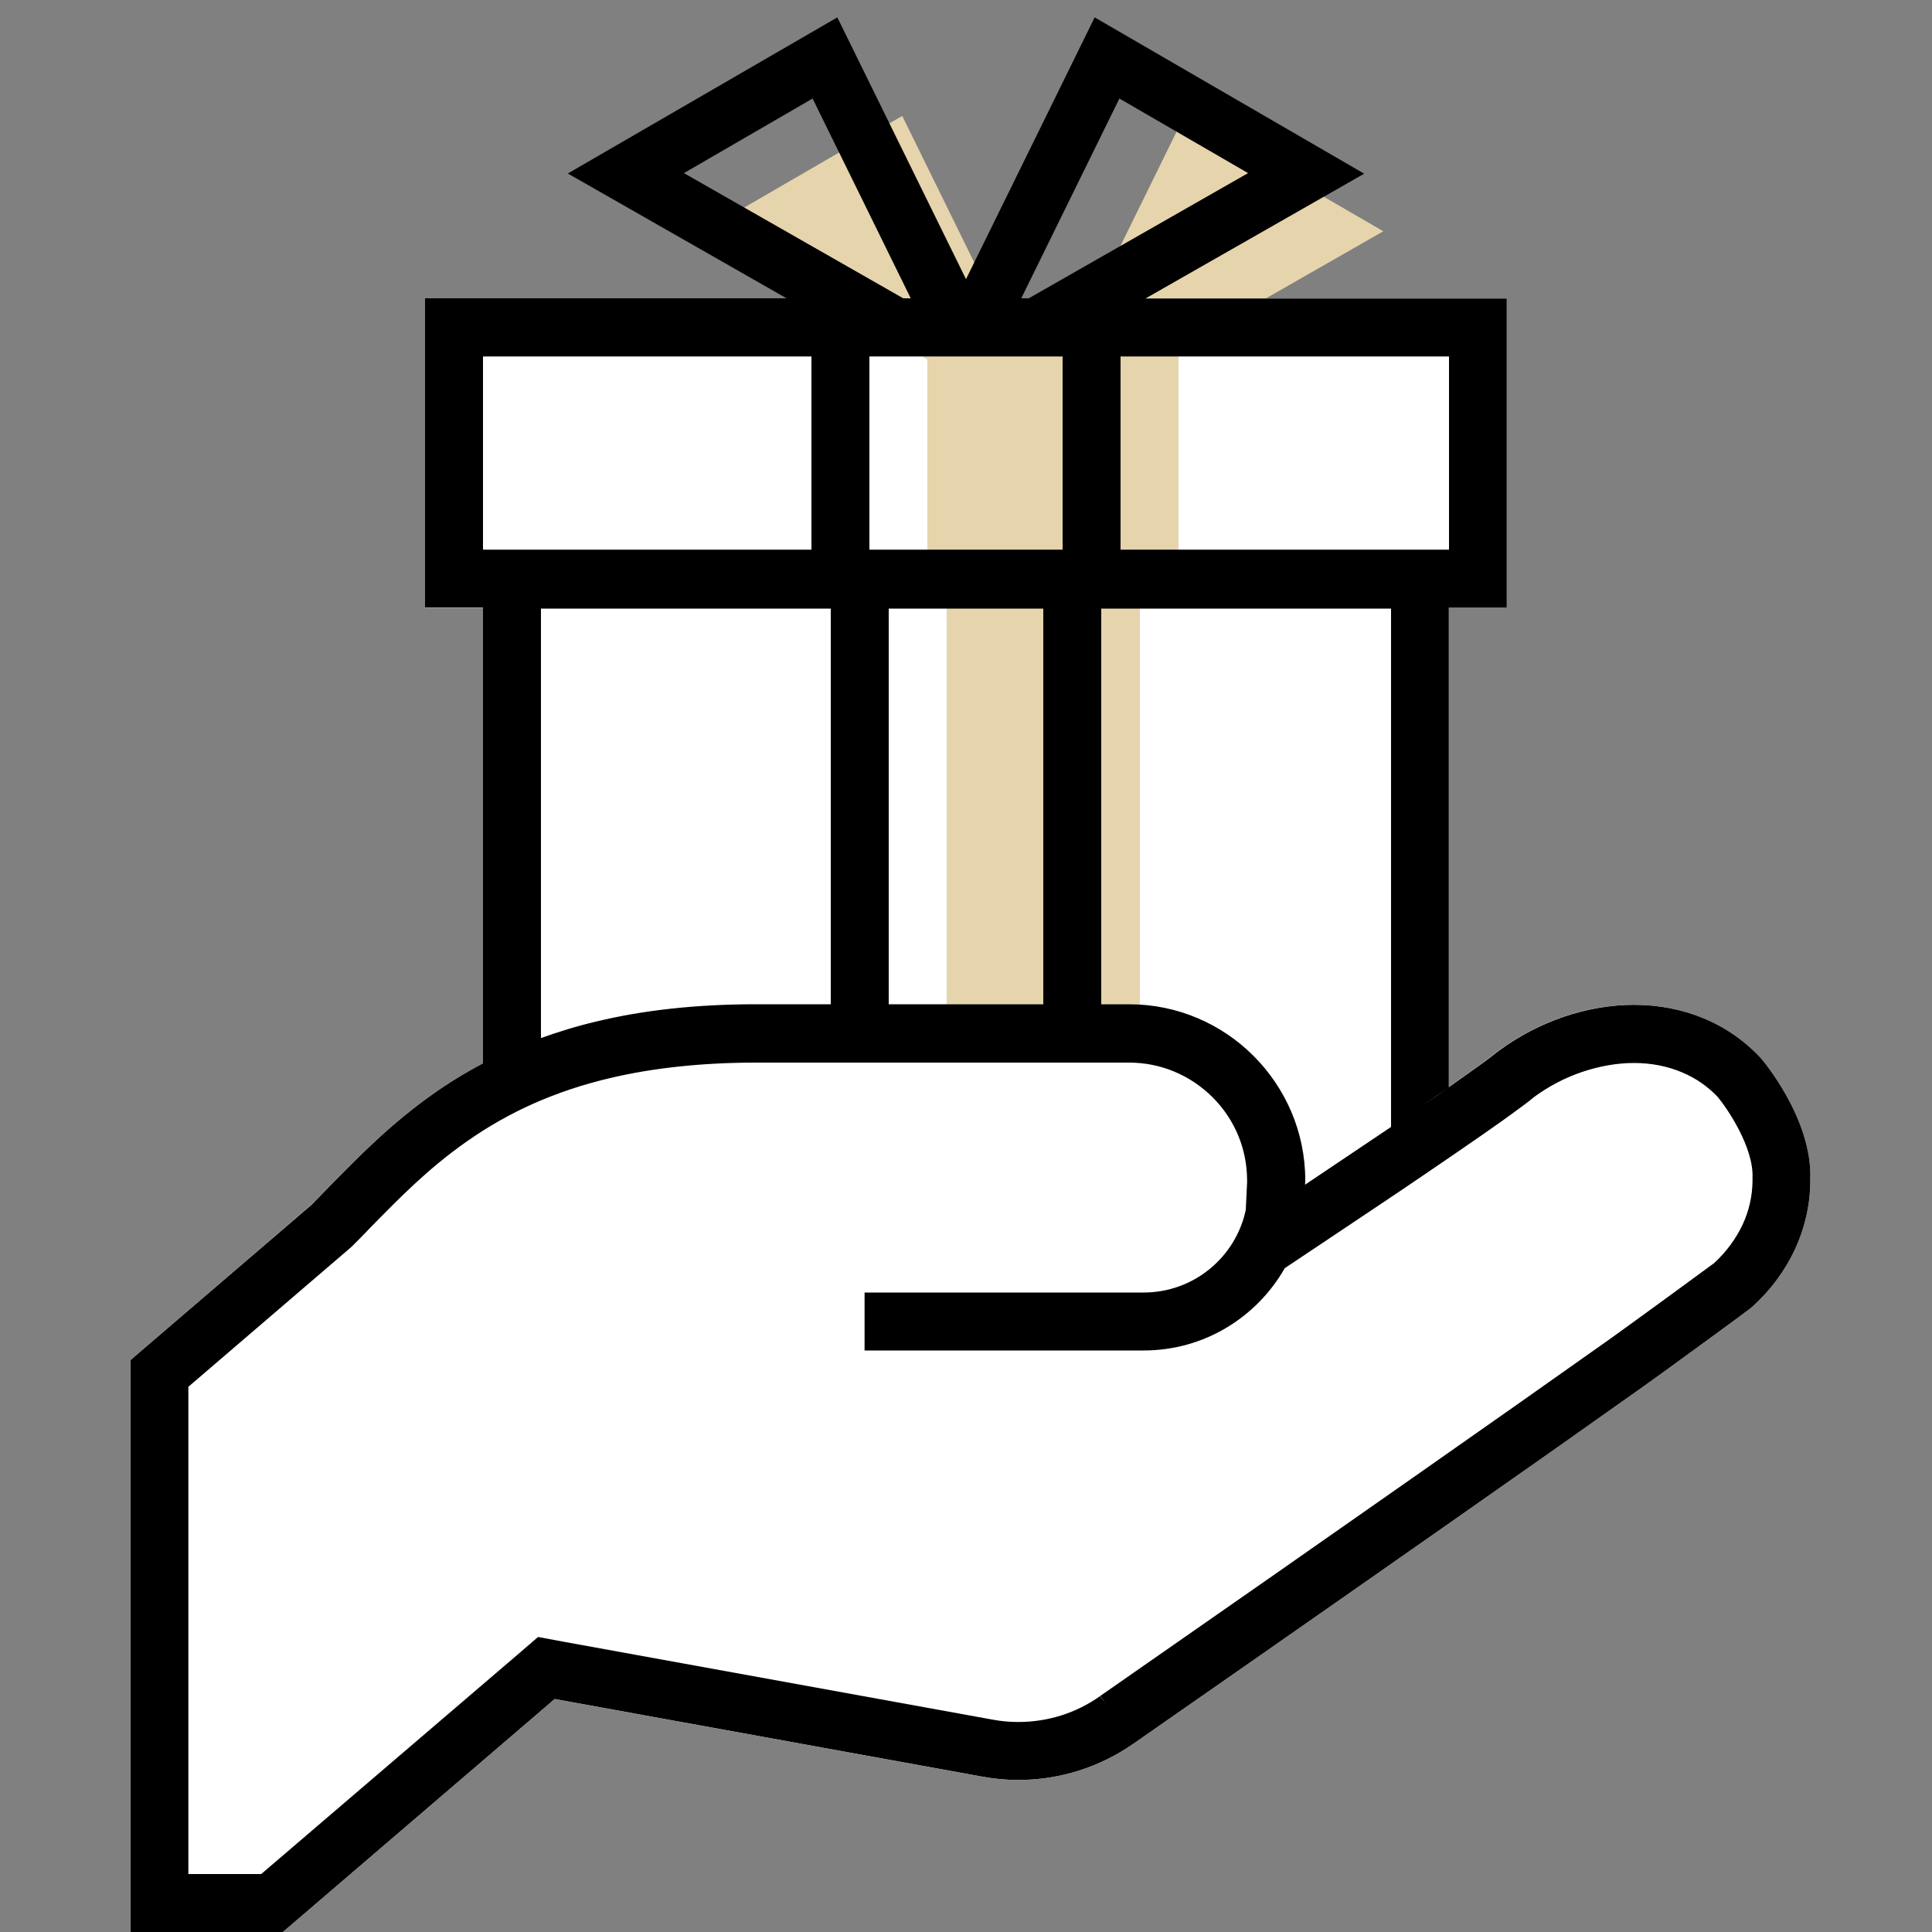 <?xml version="1.0" encoding="utf-8"?>
<!-- Generator: Adobe Illustrator 27.1.1, SVG Export Plug-In . SVG Version: 6.00 Build 0)  -->
<svg version="1.0" id="レイヤー_1" xmlns="http://www.w3.org/2000/svg" xmlns:xlink="http://www.w3.org/1999/xlink" x="0px"
	 y="0px" viewBox="0 0 100 100" style="enable-background:new 0 0 100 100;" xml:space="preserve">
<rect x="0" y="0" width="100" height="100" fill="#808080" stroke="none"/>
<style type="text/css">
	.st0{fill:#FFFFFF;}
	.st1{fill:#E6D4AC;}
</style>
<g>
	<path class="st0" d="M91.16,54.79c-0.83-0.9-1.83-1.6-2.95-2.07c-1.12-0.47-2.35-0.71-3.64-0.71c-1.22,0-2.45,0.22-3.63,0.62
		c-1.17,0.4-2.3,0.98-3.31,1.72l-0.08,0.06l-0.03,0.02l-0.1,0.08c-0.11,0.09-0.32,0.25-0.59,0.45c-0.45,0.33-1.09,0.78-1.84,1.31
		V31.45h3v-16H22v16h3v23.6c-0.95,0.5-1.82,1.04-2.61,1.6c-2.21,1.56-3.89,3.29-5.38,4.81c-0.31,0.32-0.61,0.63-0.91,0.93L6.75,70.4
		V100h7.89l14.07-12.06l22.14,4.02c0.61,0.11,1.23,0.17,1.85,0.17c2.15,0,4.23-0.66,5.98-1.89l-0.01,0.01
		c1.51-1.05,8.92-6.21,16.23-11.33c3.66-2.56,7.28-5.11,10.14-7.14c1.43-1.02,5.38-3.91,5.55-4.05l0.08-0.07l0.08-0.07
		c0.93-0.85,1.65-1.84,2.16-2.93c0.5-1.09,0.78-2.27,0.79-3.48c0-0.04,0-0.07,0-0.11C93.83,57.89,91.16,54.79,91.16,54.79z"/>
</g>
<polyline class="st1" points="50.16,19.84 36.4,11.97 46.7,6 53.5,19.84 "/>
<polyline class="st1" points="54.5,19.84 61.3,6 71.6,11.97 57.84,19.84 "/>
<g>
	<rect x="48" y="15.45" class="st1" width="13" height="16"/>
</g>
<g>
	<rect x="49" y="28" class="st1" width="10" height="26"/>
</g>
<g>
	<path class="st0" d="M14.63,100l14.07-12.06l22.14,4.02c0.61,0.11,1.23,0.17,1.85,0.17c2.15,0,4.23-0.66,5.98-1.89l-0.01,0.01
		c1.51-1.05,8.92-6.21,16.23-11.33c3.66-2.56,7.28-5.11,10.14-7.14c1.43-1.02,5.38-3.91,5.55-4.05l0.08-0.07l0.08-0.07
		c0.93-0.85,1.65-1.84,2.16-2.93c0.5-1.09,0.78-2.27,0.79-3.48c0-0.04,0-0.07,0-0.11c0.12-3.17-2.55-6.28-2.55-6.28
		c-0.83-0.9-1.83-1.6-2.95-2.07c-1.12-0.47-2.35-0.71-3.64-0.71c-1.22,0-2.45,0.22-3.63,0.62c-1.17,0.4-2.3,0.98-3.31,1.72
		l-0.08,0.06l-0.03,0.02l-0.1,0.08c-0.11,0.09-0.32,0.25-0.59,0.45c-0.96,0.71-2.73,1.94-4.84,3.37c-1.38,0.94-2.91,1.96-4.45,2.99
		c0-0.08,0.01-0.15,0.01-0.23c0-2.51-1.02-4.8-2.67-6.44c-1.65-1.65-3.93-2.67-6.44-2.67h-19.3c-3.17,0-5.9,0.32-8.26,0.89
		c-3.55,0.84-6.28,2.22-8.49,3.78c-2.21,1.56-3.89,3.29-5.38,4.81c-0.31,0.32-0.61,0.63-0.92,0.93L6.75,70.4V100H14.63z"/>
</g>
<path d="M91.16,54.79c-0.83-0.9-1.83-1.6-2.95-2.07c-1.12-0.47-2.35-0.71-3.64-0.71c-1.22,0-2.45,0.22-3.63,0.62
	c-1.17,0.4-2.3,0.98-3.31,1.72l-0.08,0.06l-0.03,0.02l-0.1,0.08c-0.11,0.09-0.32,0.25-0.59,0.45c-0.45,0.33-1.09,0.78-1.84,1.31
	V31.45h3v-16H59.29l11.32-6.46L56.66,0.9L50,14.45L43.34,0.9L29.39,8.98l11.32,6.46H22v16h3v23.6c0,0,0,0,0,0
	c-0.95,0.5-1.82,1.04-2.61,1.6c-2.21,1.56-3.89,3.29-5.38,4.81c-0.31,0.32-0.61,0.63-0.91,0.93L6.75,70.4V100h7.89l14.07-12.06
	l22.14,4.02c0.61,0.11,1.23,0.17,1.85,0.17c2.15,0,4.23-0.66,5.98-1.89l-0.01,0.01c1.51-1.05,8.92-6.21,16.23-11.33
	c3.66-2.56,7.28-5.11,10.14-7.14c1.43-1.02,5.38-3.91,5.55-4.05l0.08-0.07l0.08-0.07c0.93-0.85,1.65-1.84,2.16-2.93
	c0.5-1.09,0.78-2.27,0.79-3.48c0-0.04,0-0.07,0-0.11C93.83,57.89,91.16,54.79,91.16,54.79z M64.88,54.65
	c-1.65-1.65-3.93-2.67-6.44-2.67H57V31.5h15v26.83c-1.38,0.93-2.91,1.96-4.45,2.99c0-0.08,0.01-0.15,0.01-0.23
	C67.56,58.58,66.53,56.3,64.88,54.65z M43,51.98h-3.86c-3.17,0-5.9,0.32-8.26,0.89c-1.03,0.24-1.98,0.54-2.88,0.86V31.5h15V51.98z
	 M54,51.98h-8V31.5h8V51.98z M75,18.45v10H58v-10H75z M75,56.28c-0.43,0.3-0.89,0.62-1.39,0.96C74.11,56.89,74.57,56.57,75,56.28z
	 M73.6,57.24c-0.23,0.15-0.46,0.31-0.7,0.48C73.14,57.56,73.37,57.4,73.6,57.24z M72.81,57.78c-0.26,0.18-0.53,0.36-0.81,0.55
	C72.28,58.14,72.55,57.96,72.81,57.78z M57.94,5.1l6.66,3.86l-11.35,6.48h-0.39L57.94,5.1z M55,18.45v10H45v-10H55z M35.4,8.96
	l6.66-3.86l5.08,10.34h-0.39L35.4,8.96z M25,18.45h17v10H25V18.45z M26.48,54.33c-0.02,0.01-0.05,0.02-0.07,0.03
	C26.44,54.35,26.46,54.34,26.48,54.33z M90.71,61.14c-0.01,0.77-0.18,1.53-0.51,2.24c-0.35,0.74-0.84,1.41-1.48,2
	c-0.47,0.35-4.08,2.99-5.41,3.94c-2.91,2.06-6.5,4.59-10.13,7.13c-4.62,3.24-9.99,6.99-15.97,11.15l-0.26,0.18l0.29,0.42l-0.3-0.41
	c-1.24,0.88-2.71,1.34-4.24,1.34c-0.44,0-0.88-0.04-1.31-0.12l-22.14-4.02l-1.4-0.26l-1.08,0.93L13.52,97H9.75V71.78l8.3-7.12
	l0.08-0.07l0.08-0.07c0.25-0.25,0.51-0.51,0.76-0.77l0.18-0.19l0.08-0.08c1.44-1.47,2.94-3,4.89-4.37c2.22-1.57,4.66-2.65,7.46-3.31
	c2.24-0.53,4.79-0.8,7.56-0.8h19.3c1.63,0,3.16,0.64,4.32,1.79c1.16,1.16,1.79,2.69,1.79,4.32l0,0.09l-0.07,1.43
	c-0.52,2.44-2.69,4.27-5.28,4.27H44.75v3H59.2c3.13,0,5.85-1.72,7.3-4.26l2.71-1.81c1.55-1.04,3.09-2.06,4.48-3.01
	c2.47-1.68,4.04-2.77,4.91-3.42c0.22-0.16,0.53-0.39,0.77-0.59l0.05-0.04c0.75-0.55,1.59-0.99,2.48-1.29c0.9-0.3,1.8-0.46,2.67-0.46
	c0.89,0,1.72,0.16,2.48,0.48c0.72,0.3,1.34,0.73,1.86,1.28c0.52,0.63,1.86,2.61,1.8,4.18C90.71,61.03,90.71,61.1,90.71,61.14z"/>
</svg>
